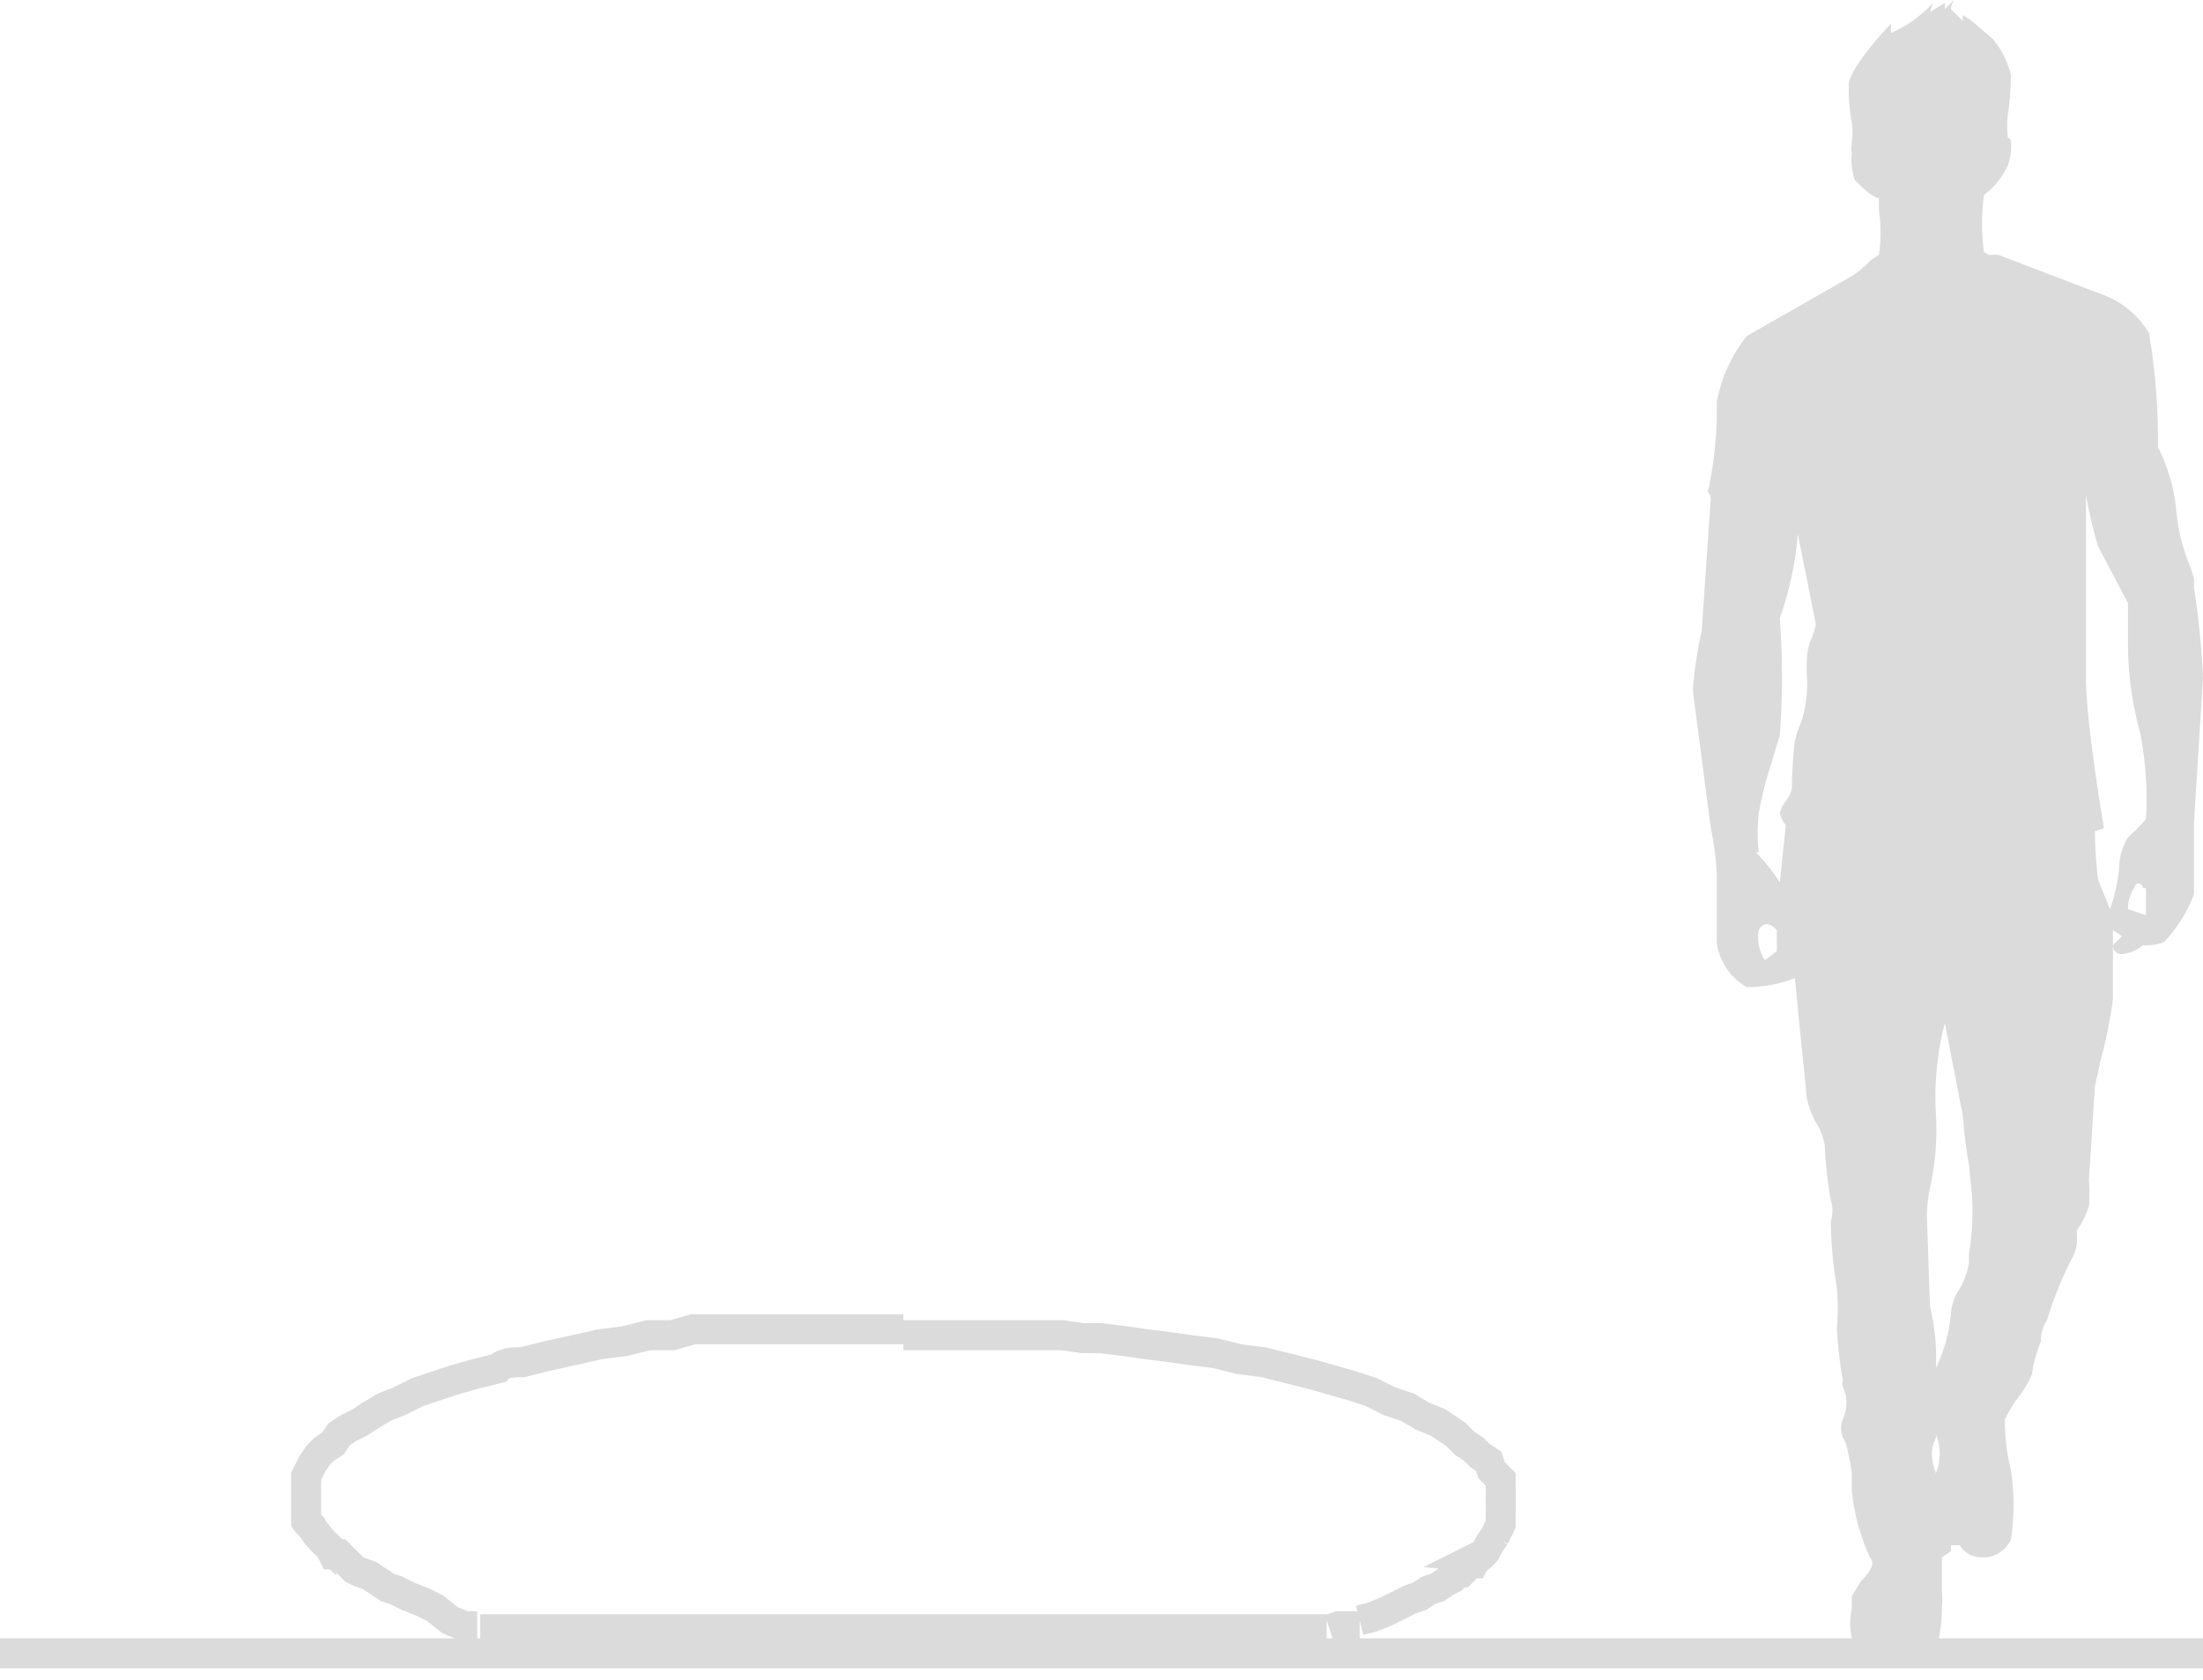 <svg id="Слой_1" data-name="Слой 1" xmlns="http://www.w3.org/2000/svg" width="73.4" height="56"><defs><style>.cls-1{fill:none;stroke:#dbdbdb}</style></defs><path class="cls-1" d="M0 55.1h73.4"/><path d="M64.4.1a4.1 4.1 0 01-1.4 1V.8c-.5.5-1.4 1.6-1.4 2a6 6 0 00.1 1.3 2 2 0 010 .6.2.2 0 000 .1.7.7 0 000 .3 2 2 0 00.1.9c.2.2.6.6.8.6V7a5 5 0 010 1.5 3 3 0 00-.3.2 3 3 0 01-.6.5l-3.5 2a5 5 0 00-1 2.2 12.5 12.5 0 01-.3 3 .3.3 0 01.1.2l-.3 4.4a14.7 14.7 0 00-.3 2l.6 4.6a9.6 9.6 0 01.2 1.5v2.3a2 2 0 001 1.5 4.4 4.4 0 001.6-.3l.4 4a3 3 0 00.3.8 2 2 0 01.3.8A12.5 12.5 0 0061 40a1.2 1.2 0 010 .7 13.7 13.7 0 00.2 2.2 8.6 8.6 0 010 1.4 14.6 14.6 0 00.2 1.7.3.3 0 000 .2l.1.3a1.4 1.4 0 01-.1.8.8.8 0 000 .6l.1.2a8.4 8.4 0 01.2 1v.6a7.1 7.1 0 00.6 2.2c.2.2 0 .5-.3.8l-.3.5v.4a2.3 2.3 0 000 1 3.6 3.6 0 001.9.4 1.3 1.3 0 001-.4 5 5 0 00.1-1 3 3 0 000-.6v-1.1l.3-.2v-.2h.3a.8.8 0 00.7.4 1 1 0 001-.6 7.6 7.6 0 000-2.3 6.9 6.9 0 01-.2-1.7 4.2 4.2 0 01.5-.8 3.3 3.3 0 00.4-.7 4.6 4.6 0 01.3-1.1c0-.1 0-.4.2-.7a12.8 12.8 0 01.8-2 1.3 1.3 0 00.2-.8.5.5 0 010-.1V41a3.1 3.1 0 00.4-.8 6.1 6.1 0 000-.9l.2-3.1.2-.9a15.6 15.6 0 00.4-2V31l.3.2-.3.3s0 .3.3.3a1.3 1.3 0 00.7-.3 1.6 1.6 0 00.7-.1 4.8 4.8 0 001-1.6v-2.4l.3-4.8a26.4 26.4 0 00-.3-3v-.3a4 4 0 00-.2-.6 6.3 6.3 0 01-.4-1.8 6 6 0 00-.6-2 21.4 21.4 0 00-.3-3.8A3 3 0 0070 9.8l-3.4-1.3a1 1 0 00-.3 0 1.3 1.3 0 01-.2-.1 7.6 7.6 0 010-1.9 2.5 2.5 0 00.8-1 1.9 1.9 0 00.1-.8.1.1 0 00-.1-.1 3.1 3.1 0 010-.8 9.3 9.3 0 00.1-1.3 3 3 0 00-.6-1.2l-.7-.6-.3-.2a.7.7 0 000 .2L65 .3a.8.8 0 01.1-.3l-.3.3V.1l-.5.3zm5.9 30.2a5.8 5.8 0 00.3-1.3 2.2 2.2 0 01.3-1.1 6.3 6.3 0 00.6-.6 11.4 11.4 0 00-.2-2.9 11.3 11.3 0 01-.4-3v-1.3l-1-1.9a16.6 16.6 0 01-.4-1.7v6.1c0 1.2.4 3.8.6 5l-.3.1a15.6 15.6 0 00.1 1.6l.4 1zm-11.8-1.9a7 7 0 01.8 1l.2-1.9a1 1 0 01-.2-.4 1 1 0 01.2-.4 1.1 1.1 0 00.2-.4 15.5 15.5 0 01.1-1.6 3.3 3.3 0 01.2-.6 4 4 0 00.2-1 3.2 3.2 0 000-.6 3.1 3.1 0 010-.4 2.3 2.3 0 01.1-.7 2.2 2.2 0 00.2-.6l-.6-3a11 11 0 01-.6 2.8 26.5 26.5 0 010 3.9l-.3 1a11.9 11.9 0 00-.4 1.6 5.8 5.8 0 000 1.3zm13 1.2v.9l-.6-.2a1.3 1.3 0 01.2-.7c.1-.3.3-.1.3 0zM58.8 32l.4-.3V31a.6.6 0 00-.3-.2.3.3 0 00-.3.2 1.4 1.4 0 00.2 1zM65 43.8a5.3 5.3 0 01-.5 1.8 7.1 7.1 0 00-.1-1.6l-.1-.5-.1-3a5 5 0 01.1-.9 8.9 8.9 0 00.2-2.5 9.7 9.7 0 01.3-3l.6 3.1a15 15 0 00.2 1.6l.1 1a8.5 8.5 0 01-.1 2v.3a2.5 2.5 0 01-.4 1 1.6 1.6 0 00-.2.8zm-.5 4a1.7 1.7 0 010 1.3c-.3-.8 0-1.1 0-1.2z" fill="#dbdbdb" fill-rule="evenodd"/><path class="cls-1" d="M45.3 54l.4-.1.5-.2.4-.2.4-.2.3-.1.3-.2.3-.1.3-.2.2-.1.2-.2h.1l.2-.2.1-.1h.1l.1-.2a.5.5 0 00.1 0 1.3 1.3 0 00.2-.2l.1-.2.2-.3a1.7 1.7 0 00.1-.2 2.3 2.3 0 00.1-.2v-.5a1.5 1.5 0 000-.2 1.5 1.5 0 000-.2 1.8 1.8 0 000-.2v-.4l-.3-.3-.1-.3-.3-.2-.2-.2-.3-.2-.3-.3-.3-.2-.3-.2-.5-.2-.5-.3-.6-.2-.6-.3-.6-.2-.7-.2-.7-.2-.8-.2-.8-.2-.8-.1-.8-.2-.8-.1-.7-.1-.8-.1-.7-.1-.8-.1h-.6l-.7-.1h-5.3m0-.2h-7l-.7.2h-.8l-.8.2-.8.1-.9.2-.9.2-.8.2c-.3 0-.6 0-.8.2l-.8.2-.7.2-.6.2-.6.2-.6.3-.5.2-.5.3-.3.2-.4.2-.3.2-.2.3-.3.2-.2.2-.2.3-.1.2-.1.2v.2a1.4 1.4 0 000 .2 1.5 1.5 0 000 .2 1.5 1.5 0 000 .2v.5a2.3 2.3 0 000 .2 1 1 0 00.2.2 1.5 1.5 0 00.2.3l.1.1a1.3 1.3 0 00.2.2l.1.1.1.2h.2l.2.2.1.1.2.2.2.1.3.1.3.2.3.2.3.1.4.2.5.2.4.2.5.4.5.2h.4m28.4.1l.3-.1h.7m-1.1.1H16m28.2 0"/></svg>